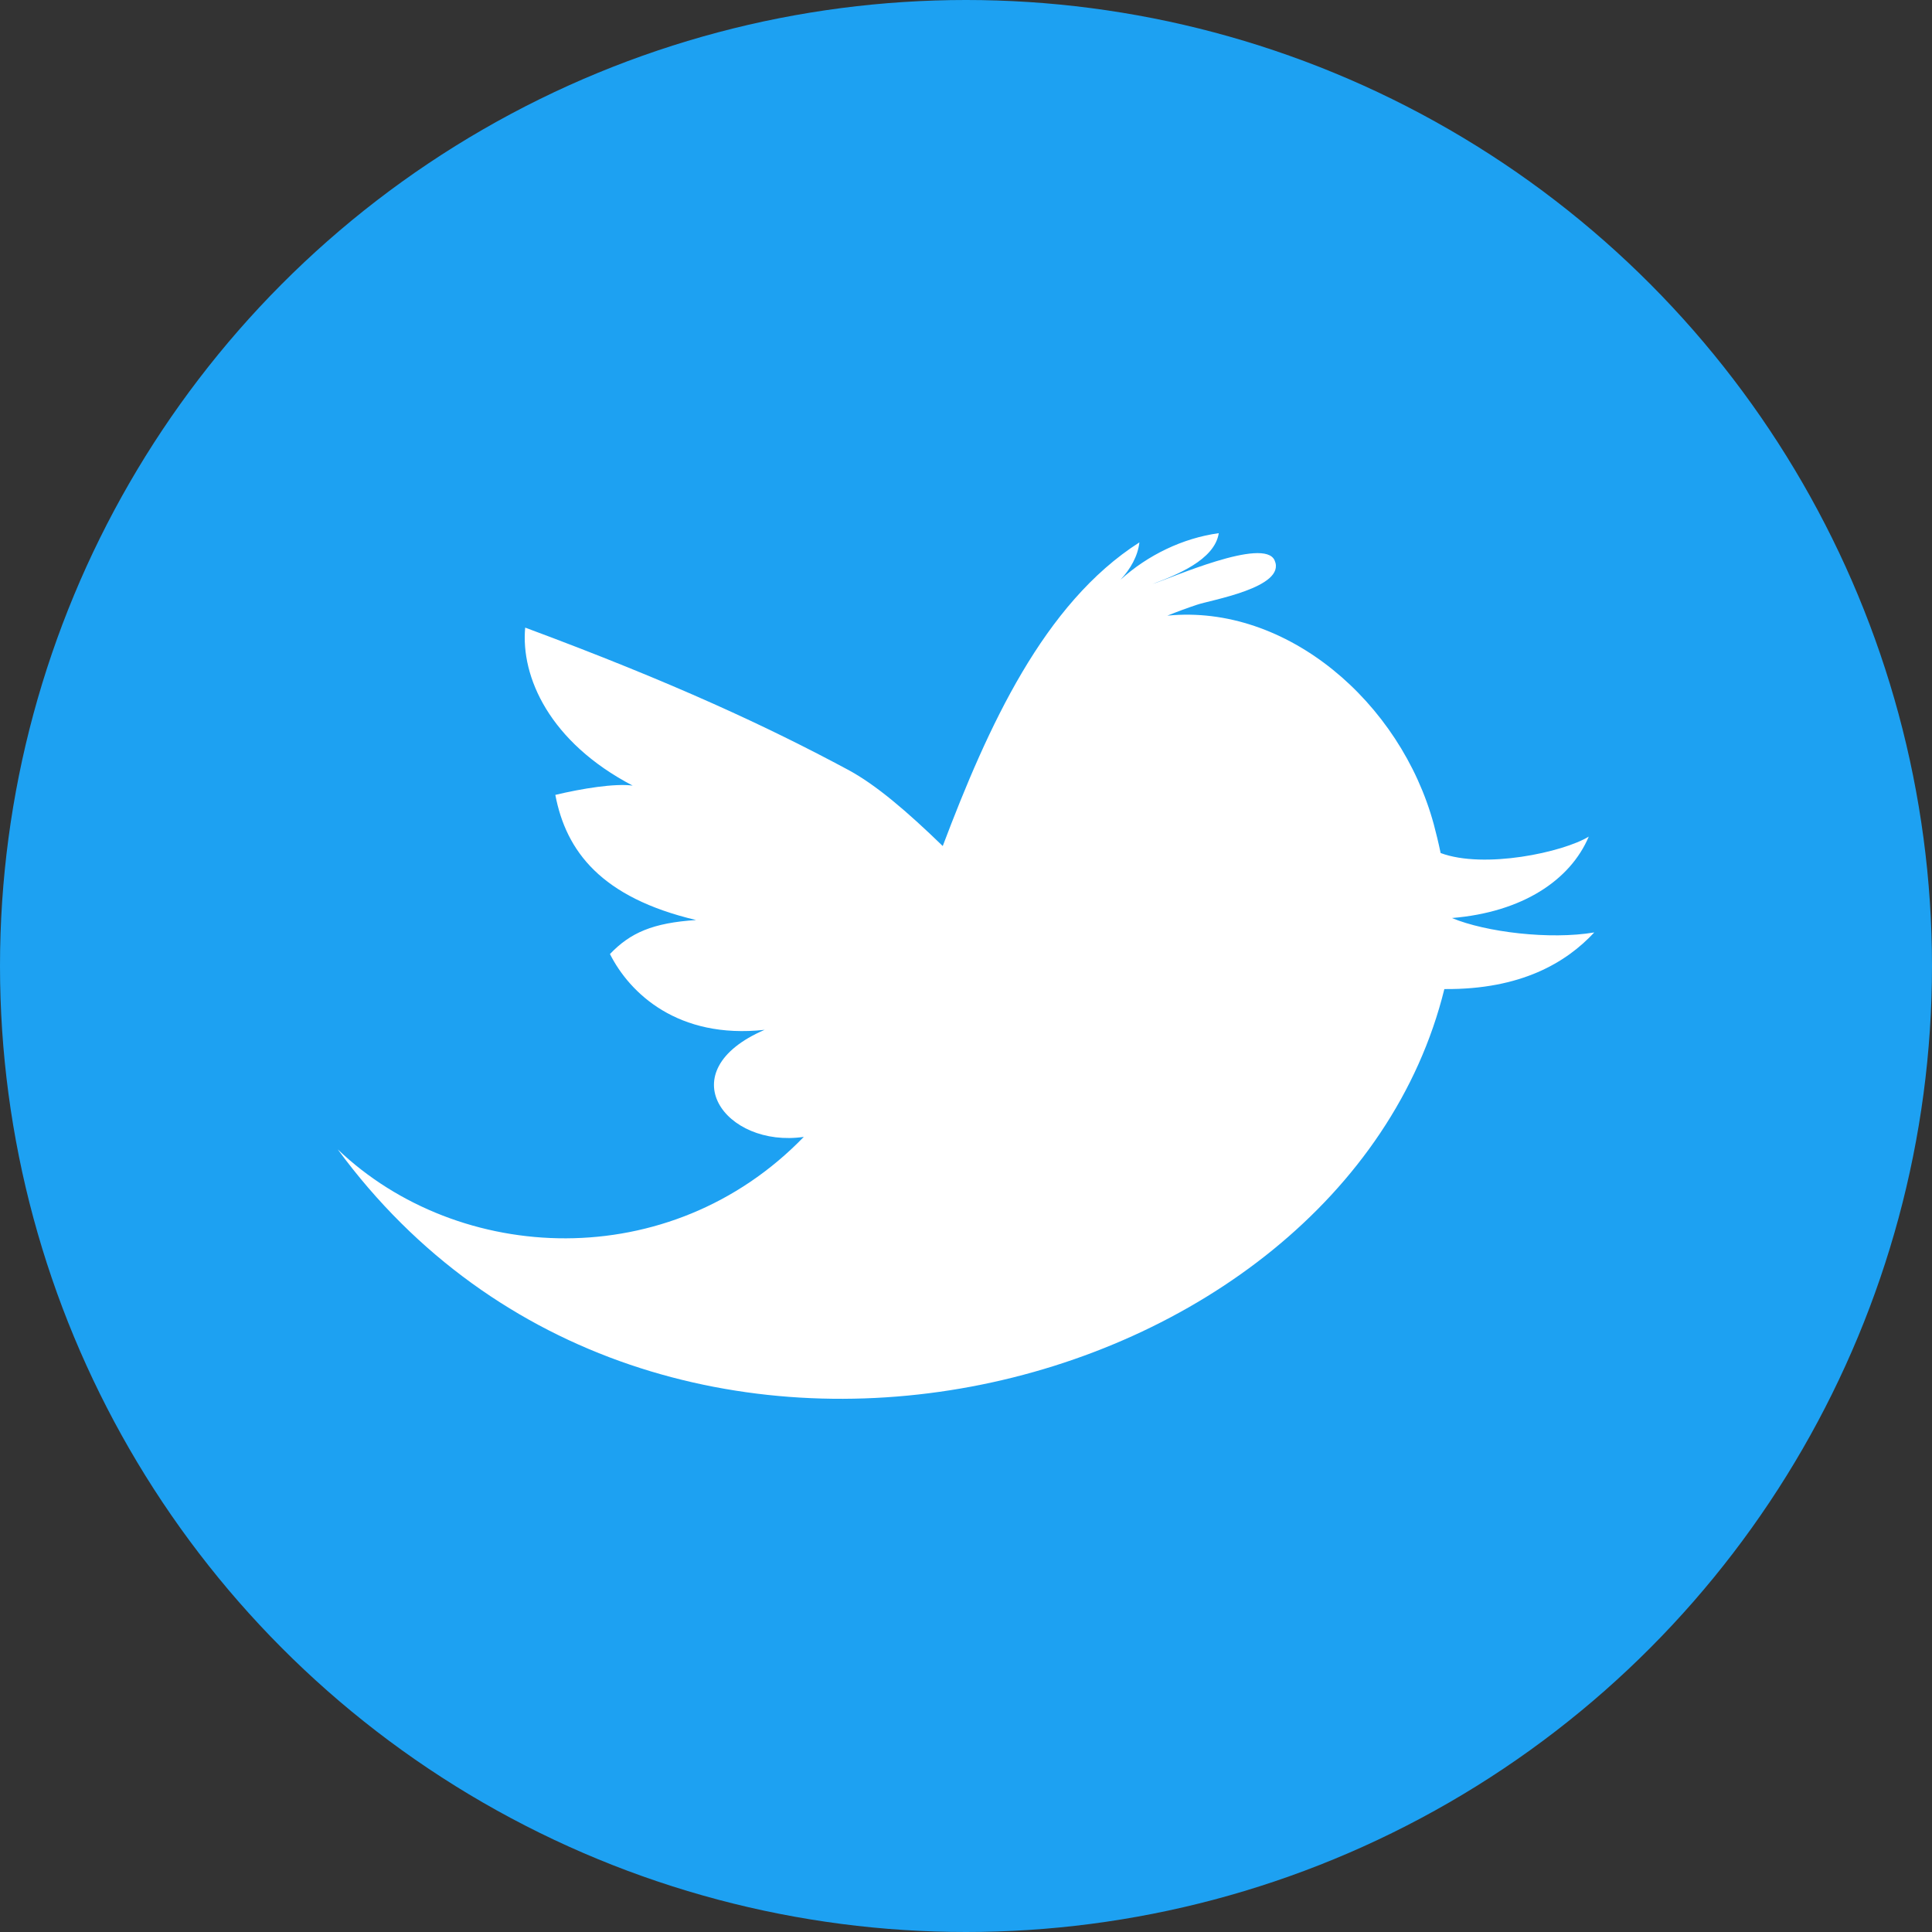 <?xml version="1.0" encoding="UTF-8" standalone="no"?>
<!-- Generator: Adobe Illustrator 19.0.0, SVG Export Plug-In . SVG Version: 6.00 Build 0)  -->

<svg
   xmlns:dc="http://purl.org/dc/elements/1.1/"
   xmlns:cc="http://creativecommons.org/ns#"
   xmlns:rdf="http://www.w3.org/1999/02/22-rdf-syntax-ns#"
   xmlns:svg="http://www.w3.org/2000/svg"
   xmlns="http://www.w3.org/2000/svg"
   xmlns:sodipodi="http://sodipodi.sourceforge.net/DTD/sodipodi-0.dtd"
   xmlns:inkscape="http://www.inkscape.org/namespaces/inkscape"
   version="1.1"
   id="Layer_1"
   x="0px"
   y="0px"
   viewBox="0 0 512 512"
   xml:space="preserve"
   sodipodi:docname="Twitter.svg"
   width="512"
   height="512"
   inkscape:version="0.92.0 r15299"><rect x="0" y="0" width="512" height="512" fill="#333333" stroke="none"/><defs
     id="defs43" /><sodipodi:namedview
     pagecolor="#ffffff"
     bordercolor="#666666"
     borderopacity="1"
     objecttolerance="10"
     gridtolerance="10"
     guidetolerance="10"
     inkscape:pageopacity="0"
     inkscape:pageshadow="2"
     inkscape:window-width="1366"
     inkscape:window-height="705"
     id="namedview41"
     showgrid="false"
     fit-margin-top="0"
     fit-margin-left="0"
     fit-margin-right="0"
     fit-margin-bottom="0"
     inkscape:zoom="0.49788398"
     inkscape:cx="33.104408"
     inkscape:cy="106.8516"
     inkscape:window-x="-8"
     inkscape:window-y="-8"
     inkscape:window-maximized="1"
     inkscape:current-layer="layer1" /><g
     id="g10"
     transform="translate(0,37.994)" /><g
     id="g12"
     transform="translate(0,37.994)" /><g
     id="g14"
     transform="translate(0,37.994)" /><g
     id="g16"
     transform="translate(0,37.994)" /><g
     id="g18"
     transform="translate(0,37.994)" /><g
     id="g20"
     transform="translate(0,37.994)" /><g
     id="g22"
     transform="translate(0,37.994)" /><g
     id="g24"
     transform="translate(0,37.994)" /><g
     id="g26"
     transform="translate(0,37.994)" /><g
     id="g28"
     transform="translate(0,37.994)" /><g
     id="g30"
     transform="translate(0,37.994)" /><g
     id="g32"
     transform="translate(0,37.994)" /><g
     id="g34"
     transform="translate(0,37.994)" /><g
     id="g36"
     transform="translate(0,37.994)" /><g
     id="g38"
     transform="translate(0,37.994)" /><g
     inkscape:groupmode="layer"
     id="layer1"
     inkscape:label="Única"
     transform="translate(0,37.994)"><circle
       style="fill:#1da1f2;fill-opacity:1;stroke-width:1.08"
       cx="256"
       cy="218.006"
       r="256"
       id="circle2"
       inkscape:export-xdpi="12"
       inkscape:export-ydpi="12" /><path
       style="fill:#ffffff;stroke-width:0.988"
       d="m 384.772,205.294 c 18.704,-1.54 31.386,-10.047 36.27,-21.583 -6.751,4.146 -27.693,8.664 -39.259,4.357 -0.565,-2.712 -1.197,-5.299 -1.818,-7.623 -8.812,-32.364 -38.986,-58.428 -70.6,-55.284 2.557,-1.031 5.159,-1.996 7.741,-2.856 3.477,-1.249 23.896,-4.574 20.684,-11.78 -2.712,-6.337 -27.657,4.792 -32.353,6.248 6.201,-2.331 16.454,-6.345 17.548,-13.469 -9.5,1.301 -18.823,5.794 -26.024,12.327 2.597,-2.804 4.571,-6.215 4.992,-9.888 -25.344,16.184 -40.146,48.814 -52.118,80.469 -9.404,-9.112 -17.739,-16.291 -25.222,-20.274 -20.976,-11.255 -46.058,-22.994 -85.432,-37.608 -1.209,13.025 6.44,30.351 28.484,41.868 -4.778,-0.639 -13.501,0.791 -20.497,2.461 2.849,14.924 12.134,27.217 37.301,33.166 -11.498,0.757 -17.44,3.373 -22.824,9.012 5.229,10.38 18.009,22.595 40.985,20.086 -25.544,11.011 -10.409,31.414 10.383,28.37 -35.472,36.639 -91.399,33.949 -123.513,3.307 83.847,114.253 266.117,67.567 293.268,-42.481 20.352,0.17 32.316,-7.05 39.732,-15.009 -11.728,1.992 -28.72,-0.063 -37.728,-3.817 z"
       id="path8"
       inkscape:connector-curvature="0"
       inkscape:export-xdpi="12"
       inkscape:export-ydpi="12" /></g></svg>